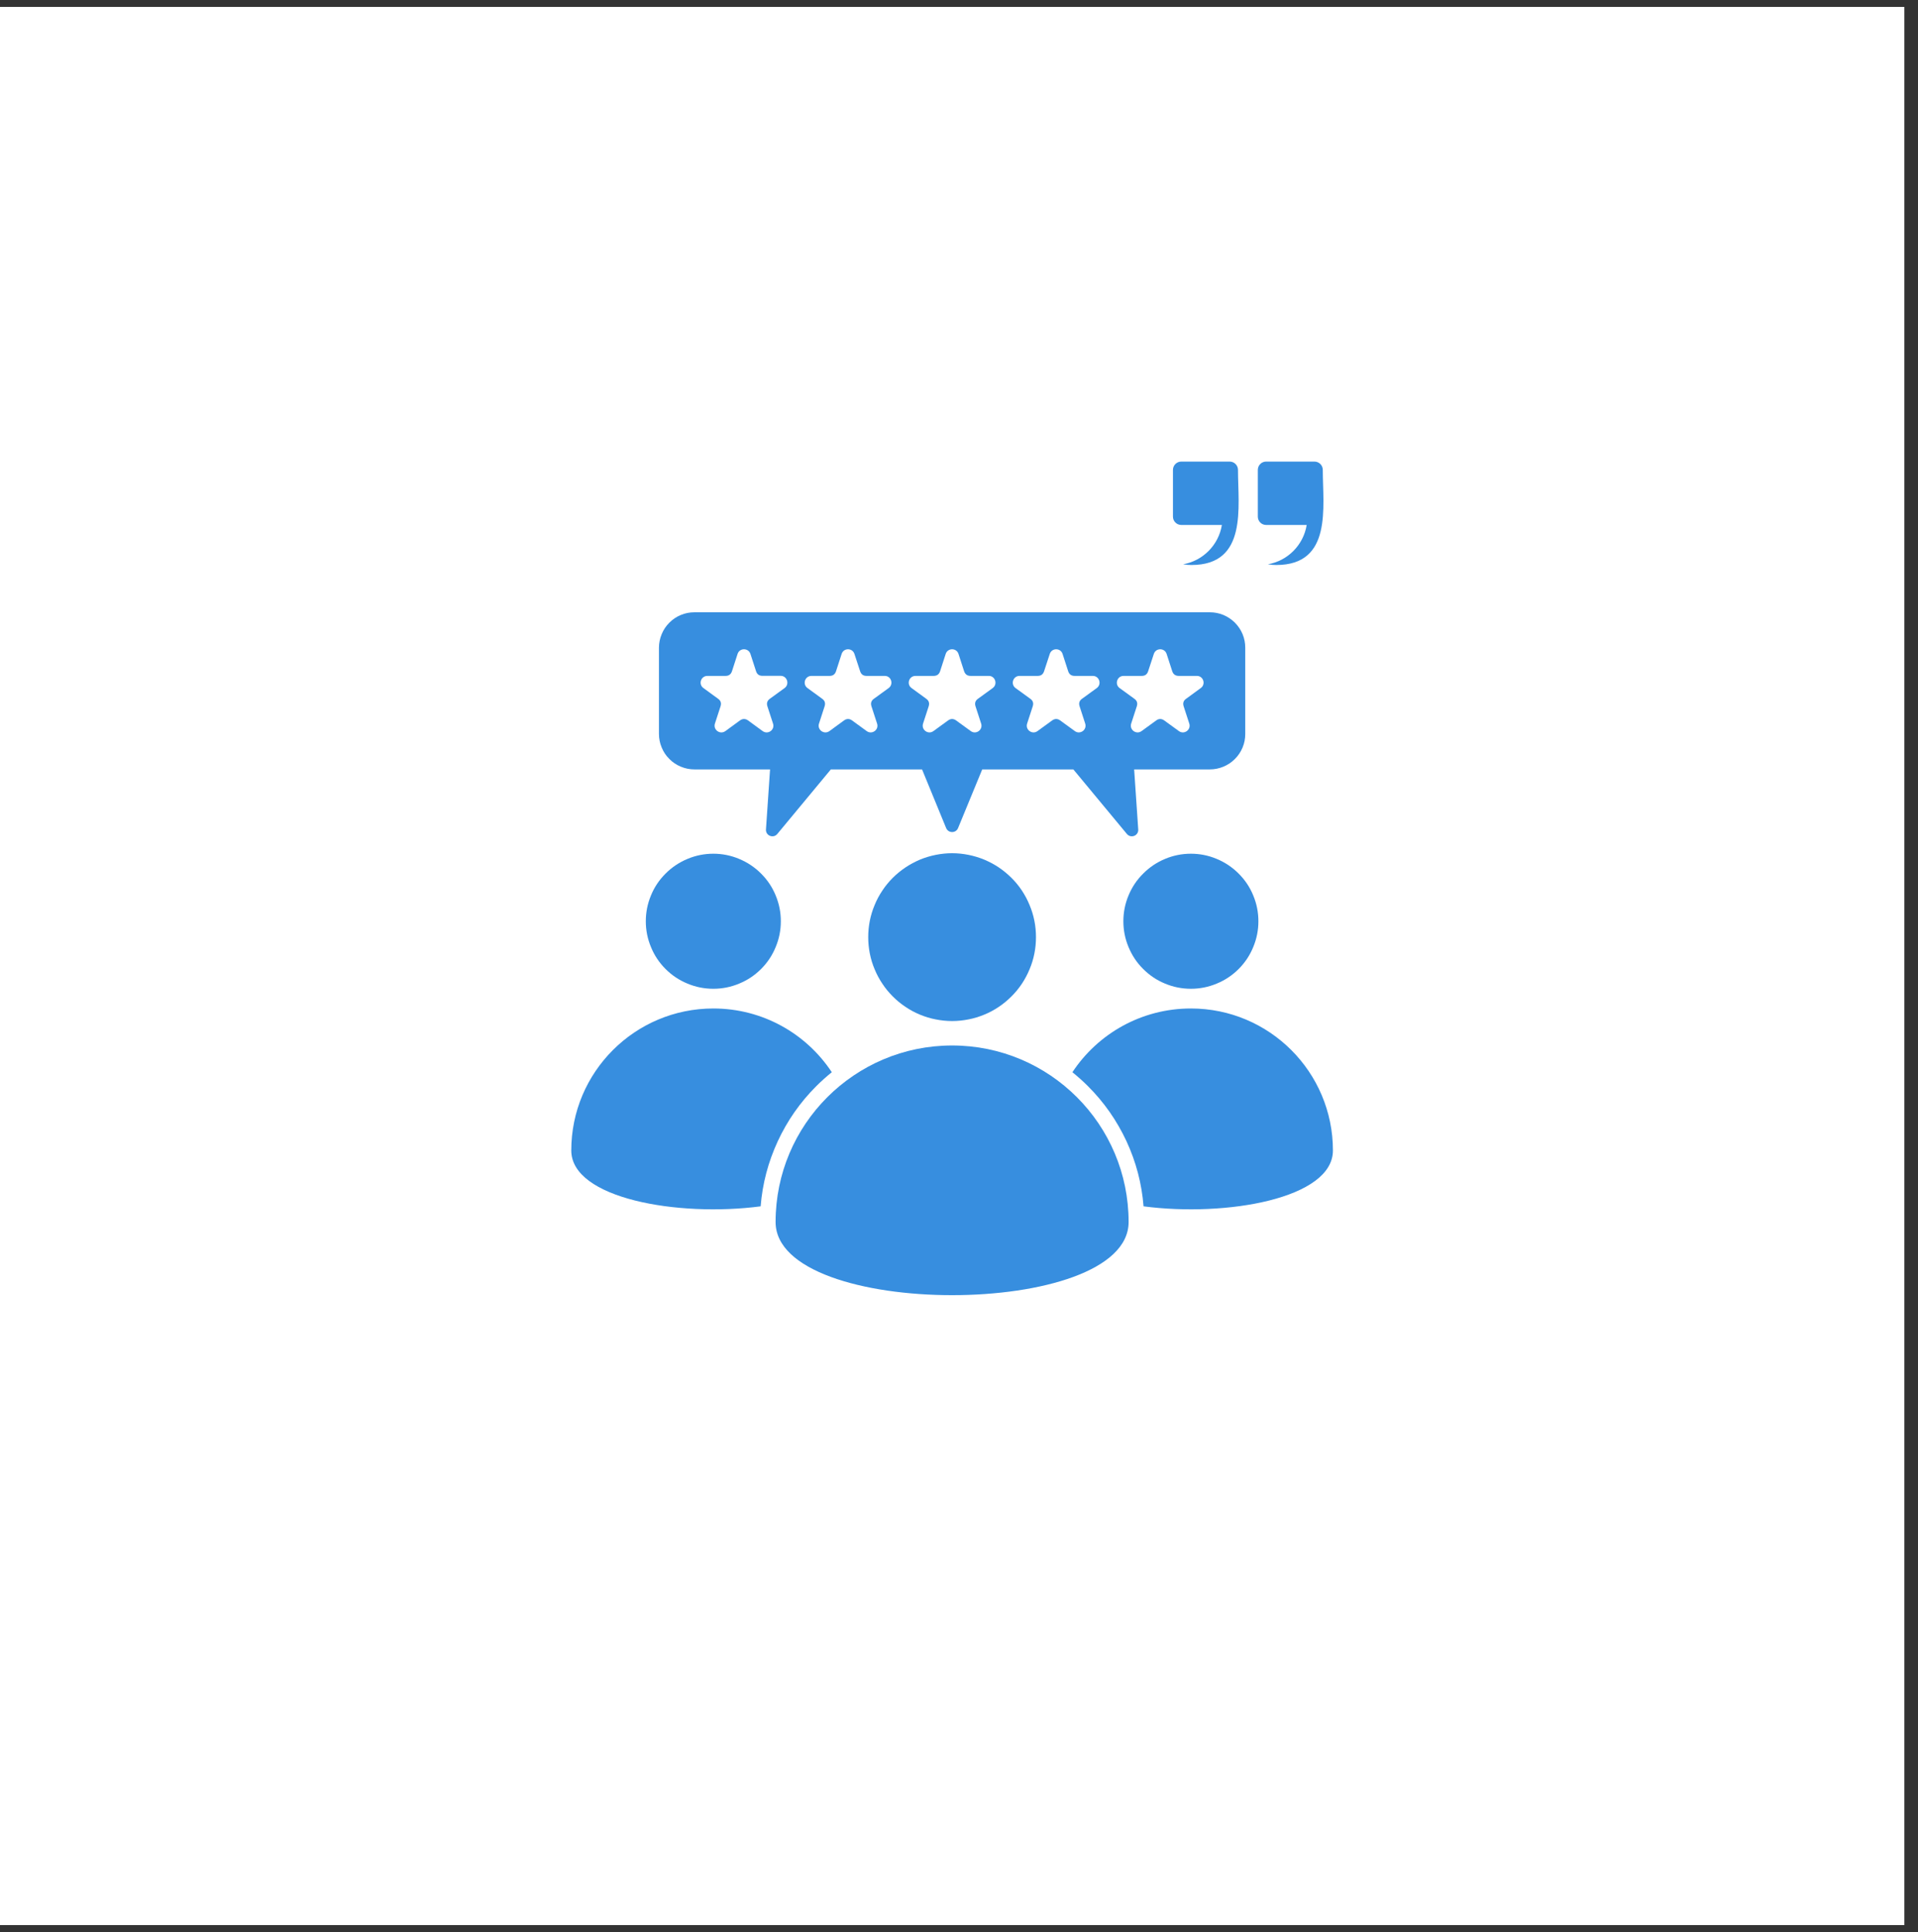 <svg xmlns="http://www.w3.org/2000/svg" xmlns:xlink="http://www.w3.org/1999/xlink" width="139" zoomAndPan="magnify" viewBox="0 0 104.25 105" height="140" preserveAspectRatio="xMidYMid meet" version="1.0"><rect x="0" y="0" width="104.25" height="105" fill="#333333" stroke="none"/><defs><clipPath id="71d42a122c"><path d="M 0 0.375 L 103.504 0.375 L 103.504 104.625 L 0 104.625 Z M 0 0.375 " clip-rule="nonzero"/></clipPath><clipPath id="39fae72d13"><path d="M 58 54 L 72.75 54 L 72.75 66 L 58 66 Z M 58 54 " clip-rule="nonzero"/></clipPath><clipPath id="74d10d3bf9"><path d="M 31.051 54 L 46 54 L 46 66 L 31.051 66 Z M 31.051 54 " clip-rule="nonzero"/></clipPath><clipPath id="0229024498"><path d="M 35 33.273 L 68 33.273 L 68 46 L 35 46 Z M 35 33.273 " clip-rule="nonzero"/></clipPath><clipPath id="b9d98c8161"><path d="M 63.742 25.082 L 72 25.082 L 72 31 L 63.742 31 Z M 63.742 25.082 " clip-rule="nonzero"/></clipPath></defs><g clip-path="url(#71d42a122c)"><path fill="#ffffff" d="M 0 0.375 L 103.504 0.375 L 103.504 104.625 L 0 104.625 Z M 0 0.375 " fill-opacity="1" fill-rule="nonzero"/><path fill="#ffffff" d="M 0 0.375 L 103.504 0.375 L 103.504 104.625 L 0 104.625 Z M 0 0.375 " fill-opacity="1" fill-rule="nonzero"/></g><path fill="#378edf" d="M 56.309 50.934 C 56.309 51.23 56.281 51.527 56.223 51.82 C 56.164 52.117 56.078 52.402 55.961 52.676 C 55.848 52.953 55.707 53.215 55.543 53.465 C 55.375 53.715 55.188 53.945 54.973 54.156 C 54.762 54.367 54.531 54.559 54.285 54.723 C 54.035 54.891 53.773 55.031 53.496 55.145 C 53.219 55.258 52.934 55.348 52.641 55.402 C 52.348 55.461 52.051 55.492 51.75 55.492 C 51.449 55.492 51.156 55.461 50.859 55.402 C 50.566 55.348 50.281 55.258 50.004 55.145 C 49.73 55.031 49.465 54.891 49.219 54.723 C 48.969 54.559 48.738 54.367 48.527 54.156 C 48.316 53.945 48.125 53.715 47.961 53.465 C 47.793 53.215 47.652 52.953 47.539 52.676 C 47.422 52.402 47.336 52.117 47.277 51.82 C 47.219 51.527 47.191 51.23 47.191 50.934 C 47.191 50.633 47.219 50.336 47.277 50.043 C 47.336 49.75 47.422 49.465 47.539 49.188 C 47.652 48.91 47.793 48.648 47.961 48.398 C 48.125 48.148 48.316 47.918 48.527 47.707 C 48.738 47.496 48.969 47.309 49.219 47.141 C 49.465 46.977 49.73 46.836 50.004 46.719 C 50.281 46.605 50.566 46.52 50.859 46.461 C 51.156 46.402 51.449 46.371 51.75 46.371 C 52.051 46.371 52.348 46.402 52.641 46.461 C 52.934 46.52 53.219 46.605 53.496 46.719 C 53.773 46.836 54.035 46.977 54.285 47.141 C 54.531 47.309 54.762 47.496 54.973 47.707 C 55.188 47.918 55.375 48.148 55.543 48.398 C 55.707 48.648 55.848 48.91 55.961 49.188 C 56.078 49.465 56.164 49.75 56.223 50.043 C 56.281 50.336 56.309 50.633 56.309 50.934 Z M 56.309 50.934 " fill-opacity="1" fill-rule="nonzero"/><path fill="#378edf" d="M 61.344 66.414 C 61.344 61.117 57.051 56.82 51.75 56.82 C 46.453 56.82 42.156 61.117 42.156 66.414 C 42.156 71.715 61.344 71.715 61.344 66.414 Z M 61.344 66.414 " fill-opacity="1" fill-rule="nonzero"/><path fill="#378edf" d="M 68.398 50.07 C 68.398 50.555 68.305 51.023 68.117 51.473 C 67.934 51.922 67.668 52.32 67.324 52.664 C 66.98 53.008 66.582 53.273 66.133 53.457 C 65.684 53.645 65.215 53.738 64.73 53.738 C 64.242 53.738 63.773 53.645 63.324 53.457 C 62.875 53.273 62.48 53.008 62.137 52.664 C 61.789 52.32 61.527 51.922 61.34 51.473 C 61.152 51.023 61.059 50.555 61.059 50.07 C 61.059 49.582 61.152 49.113 61.34 48.664 C 61.527 48.215 61.789 47.82 62.137 47.477 C 62.48 47.133 62.875 46.867 63.324 46.68 C 63.773 46.492 64.242 46.398 64.73 46.398 C 65.215 46.398 65.684 46.492 66.133 46.68 C 66.582 46.867 66.98 47.133 67.324 47.477 C 67.668 47.82 67.934 48.215 68.117 48.664 C 68.305 49.113 68.398 49.582 68.398 50.07 Z M 68.398 50.07 " fill-opacity="1" fill-rule="nonzero"/><g clip-path="url(#39fae72d13)"><path fill="#378edf" d="M 72.449 62.527 C 72.449 65.141 66.648 66.152 62.156 65.562 C 62.059 64.328 61.75 63.152 61.23 62.027 C 60.707 60.906 60.012 59.906 59.133 59.031 C 58.867 58.762 58.582 58.512 58.289 58.273 C 59.668 56.184 62.039 54.809 64.73 54.809 C 68.992 54.809 72.449 58.266 72.449 62.527 Z M 72.449 62.527 " fill-opacity="1" fill-rule="nonzero"/></g><path fill="#378edf" d="M 42.441 50.07 C 42.441 50.555 42.348 51.023 42.16 51.473 C 41.977 51.922 41.711 52.32 41.367 52.664 C 41.023 53.008 40.625 53.273 40.176 53.457 C 39.727 53.645 39.258 53.738 38.773 53.738 C 38.285 53.738 37.816 53.645 37.367 53.457 C 36.918 53.273 36.52 53.008 36.176 52.664 C 35.832 52.32 35.566 51.922 35.383 51.473 C 35.195 51.023 35.102 50.555 35.102 50.07 C 35.102 49.582 35.195 49.113 35.383 48.664 C 35.566 48.215 35.832 47.82 36.176 47.477 C 36.52 47.133 36.918 46.867 37.367 46.68 C 37.816 46.492 38.285 46.398 38.773 46.398 C 39.258 46.398 39.727 46.492 40.176 46.68 C 40.625 46.867 41.023 47.133 41.367 47.477 C 41.711 47.82 41.977 48.215 42.16 48.664 C 42.348 49.113 42.441 49.582 42.441 50.07 Z M 42.441 50.07 " fill-opacity="1" fill-rule="nonzero"/><g clip-path="url(#74d10d3bf9)"><path fill="#378edf" d="M 45.211 58.273 C 44.918 58.512 44.637 58.762 44.367 59.031 C 43.492 59.906 42.793 60.906 42.273 62.027 C 41.754 63.152 41.441 64.328 41.344 65.562 C 36.852 66.152 31.051 65.141 31.051 62.527 C 31.051 58.266 34.508 54.809 38.773 54.809 C 41.461 54.809 43.832 56.184 45.211 58.273 Z M 45.211 58.273 " fill-opacity="1" fill-rule="nonzero"/></g><g clip-path="url(#0229024498)"><path fill="#378edf" d="M 65.758 33.277 L 37.746 33.277 C 37.488 33.277 37.242 33.324 37.008 33.422 C 36.77 33.52 36.562 33.66 36.383 33.84 C 36.199 34.023 36.062 34.23 35.965 34.465 C 35.867 34.703 35.816 34.949 35.816 35.203 L 35.816 39.887 C 35.816 40.145 35.867 40.391 35.965 40.625 C 36.062 40.863 36.199 41.07 36.383 41.25 C 36.562 41.434 36.77 41.57 37.008 41.668 C 37.242 41.766 37.488 41.816 37.746 41.816 L 41.855 41.816 L 41.633 45.078 C 41.609 45.418 42.035 45.586 42.25 45.324 L 45.16 41.816 L 50.117 41.816 L 51.426 45.004 C 51.547 45.293 51.957 45.293 52.074 45.004 L 53.387 41.816 L 58.34 41.816 L 61.25 45.324 C 61.469 45.586 61.891 45.418 61.867 45.078 L 61.645 41.816 L 65.758 41.816 C 66.012 41.816 66.258 41.766 66.496 41.668 C 66.73 41.57 66.938 41.434 67.121 41.25 C 67.301 41.07 67.441 40.863 67.539 40.625 C 67.637 40.391 67.684 40.145 67.684 39.887 L 67.684 35.203 C 67.684 34.949 67.637 34.703 67.539 34.465 C 67.441 34.23 67.301 34.023 67.121 33.84 C 66.938 33.66 66.73 33.52 66.496 33.422 C 66.258 33.324 66.012 33.277 65.758 33.277 Z M 42.645 37.395 L 41.844 37.977 C 41.703 38.078 41.656 38.215 41.711 38.387 L 42.016 39.324 C 42.129 39.664 41.742 39.941 41.453 39.734 L 40.656 39.152 C 40.512 39.051 40.367 39.051 40.223 39.152 L 39.426 39.734 C 39.137 39.941 38.75 39.664 38.859 39.324 L 39.164 38.387 C 39.219 38.215 39.176 38.078 39.031 37.977 L 38.234 37.395 C 37.945 37.188 38.094 36.734 38.449 36.734 L 39.438 36.734 C 39.613 36.734 39.73 36.648 39.785 36.48 L 40.09 35.539 C 40.199 35.203 40.676 35.203 40.789 35.539 L 41.094 36.48 C 41.148 36.648 41.262 36.73 41.441 36.73 L 42.43 36.73 C 42.785 36.73 42.93 37.188 42.645 37.395 Z M 48.301 37.395 L 47.5 37.977 C 47.355 38.078 47.312 38.215 47.367 38.387 L 47.672 39.324 C 47.785 39.664 47.395 39.941 47.109 39.734 L 46.309 39.152 C 46.168 39.051 46.023 39.051 45.879 39.152 L 45.082 39.734 C 44.793 39.941 44.406 39.664 44.516 39.324 L 44.82 38.387 C 44.875 38.215 44.832 38.078 44.688 37.977 L 43.891 37.395 C 43.602 37.188 43.75 36.734 44.105 36.734 L 45.094 36.734 C 45.27 36.734 45.387 36.648 45.441 36.48 L 45.746 35.539 C 45.855 35.203 46.332 35.203 46.441 35.539 L 46.75 36.48 C 46.805 36.648 46.918 36.734 47.098 36.734 L 48.086 36.734 C 48.441 36.73 48.586 37.188 48.301 37.395 Z M 53.957 37.395 L 53.156 37.977 C 53.012 38.078 52.969 38.215 53.023 38.387 L 53.328 39.324 C 53.438 39.664 53.051 39.941 52.766 39.734 L 51.965 39.152 C 51.82 39.051 51.68 39.051 51.535 39.152 L 50.734 39.734 C 50.449 39.941 50.062 39.664 50.172 39.324 L 50.477 38.387 C 50.531 38.215 50.488 38.078 50.344 37.977 L 49.547 37.395 C 49.258 37.188 49.406 36.734 49.762 36.734 L 50.746 36.734 C 50.926 36.734 51.043 36.648 51.098 36.48 L 51.402 35.539 C 51.512 35.203 51.988 35.203 52.098 35.539 L 52.402 36.48 C 52.461 36.648 52.574 36.734 52.754 36.734 L 53.742 36.734 C 54.094 36.73 54.242 37.188 53.957 37.395 Z M 59.613 37.395 L 58.812 37.977 C 58.668 38.078 58.625 38.215 58.68 38.387 L 58.984 39.324 C 59.094 39.664 58.707 39.941 58.422 39.734 L 57.621 39.152 C 57.477 39.051 57.336 39.051 57.191 39.152 L 56.391 39.734 C 56.105 39.941 55.719 39.664 55.828 39.324 L 56.133 38.387 C 56.188 38.215 56.145 38.078 56 37.977 L 55.199 37.395 C 54.914 37.188 55.062 36.734 55.414 36.734 L 56.402 36.734 C 56.582 36.734 56.695 36.648 56.75 36.48 L 57.059 35.539 C 57.168 35.203 57.645 35.203 57.754 35.539 L 58.059 36.48 C 58.113 36.648 58.23 36.734 58.406 36.734 L 59.395 36.734 C 59.75 36.73 59.898 37.188 59.613 37.395 Z M 65.266 37.395 L 64.469 37.977 C 64.324 38.078 64.281 38.215 64.336 38.387 L 64.641 39.324 C 64.75 39.664 64.363 39.941 64.078 39.734 L 63.277 39.152 C 63.133 39.051 62.988 39.051 62.848 39.152 L 62.047 39.734 C 61.762 39.941 61.375 39.664 61.484 39.324 L 61.789 38.387 C 61.844 38.215 61.801 38.078 61.656 37.977 L 60.855 37.395 C 60.57 37.188 60.719 36.734 61.07 36.734 L 62.059 36.734 C 62.238 36.734 62.352 36.648 62.406 36.48 L 62.715 35.539 C 62.824 35.203 63.301 35.203 63.41 35.539 L 63.715 36.48 C 63.77 36.648 63.887 36.73 64.062 36.734 L 65.051 36.734 C 65.406 36.73 65.555 37.188 65.266 37.395 Z M 65.266 37.395 " fill-opacity="1" fill-rule="nonzero"/></g><g clip-path="url(#b9d98c8161)"><path fill="#378edf" d="M 64.207 25.086 L 66.836 25.086 C 67.086 25.086 67.289 25.289 67.289 25.539 C 67.289 27.559 67.82 30.707 64.758 30.707 C 64.602 30.707 64.449 30.695 64.305 30.668 C 65.387 30.48 66.238 29.617 66.414 28.531 L 64.207 28.531 C 63.957 28.531 63.754 28.328 63.754 28.078 L 63.754 25.539 C 63.754 25.289 63.957 25.086 64.207 25.086 Z M 68.816 25.086 L 71.445 25.086 C 71.695 25.086 71.898 25.289 71.898 25.539 C 71.898 27.559 72.43 30.707 69.367 30.707 C 69.215 30.707 69.062 30.695 68.914 30.668 C 69.996 30.48 70.848 29.617 71.023 28.531 L 68.816 28.531 C 68.57 28.531 68.367 28.328 68.367 28.078 L 68.367 25.539 C 68.367 25.289 68.57 25.086 68.816 25.086 Z M 68.816 25.086 " fill-opacity="1" fill-rule="evenodd"/></g></svg>